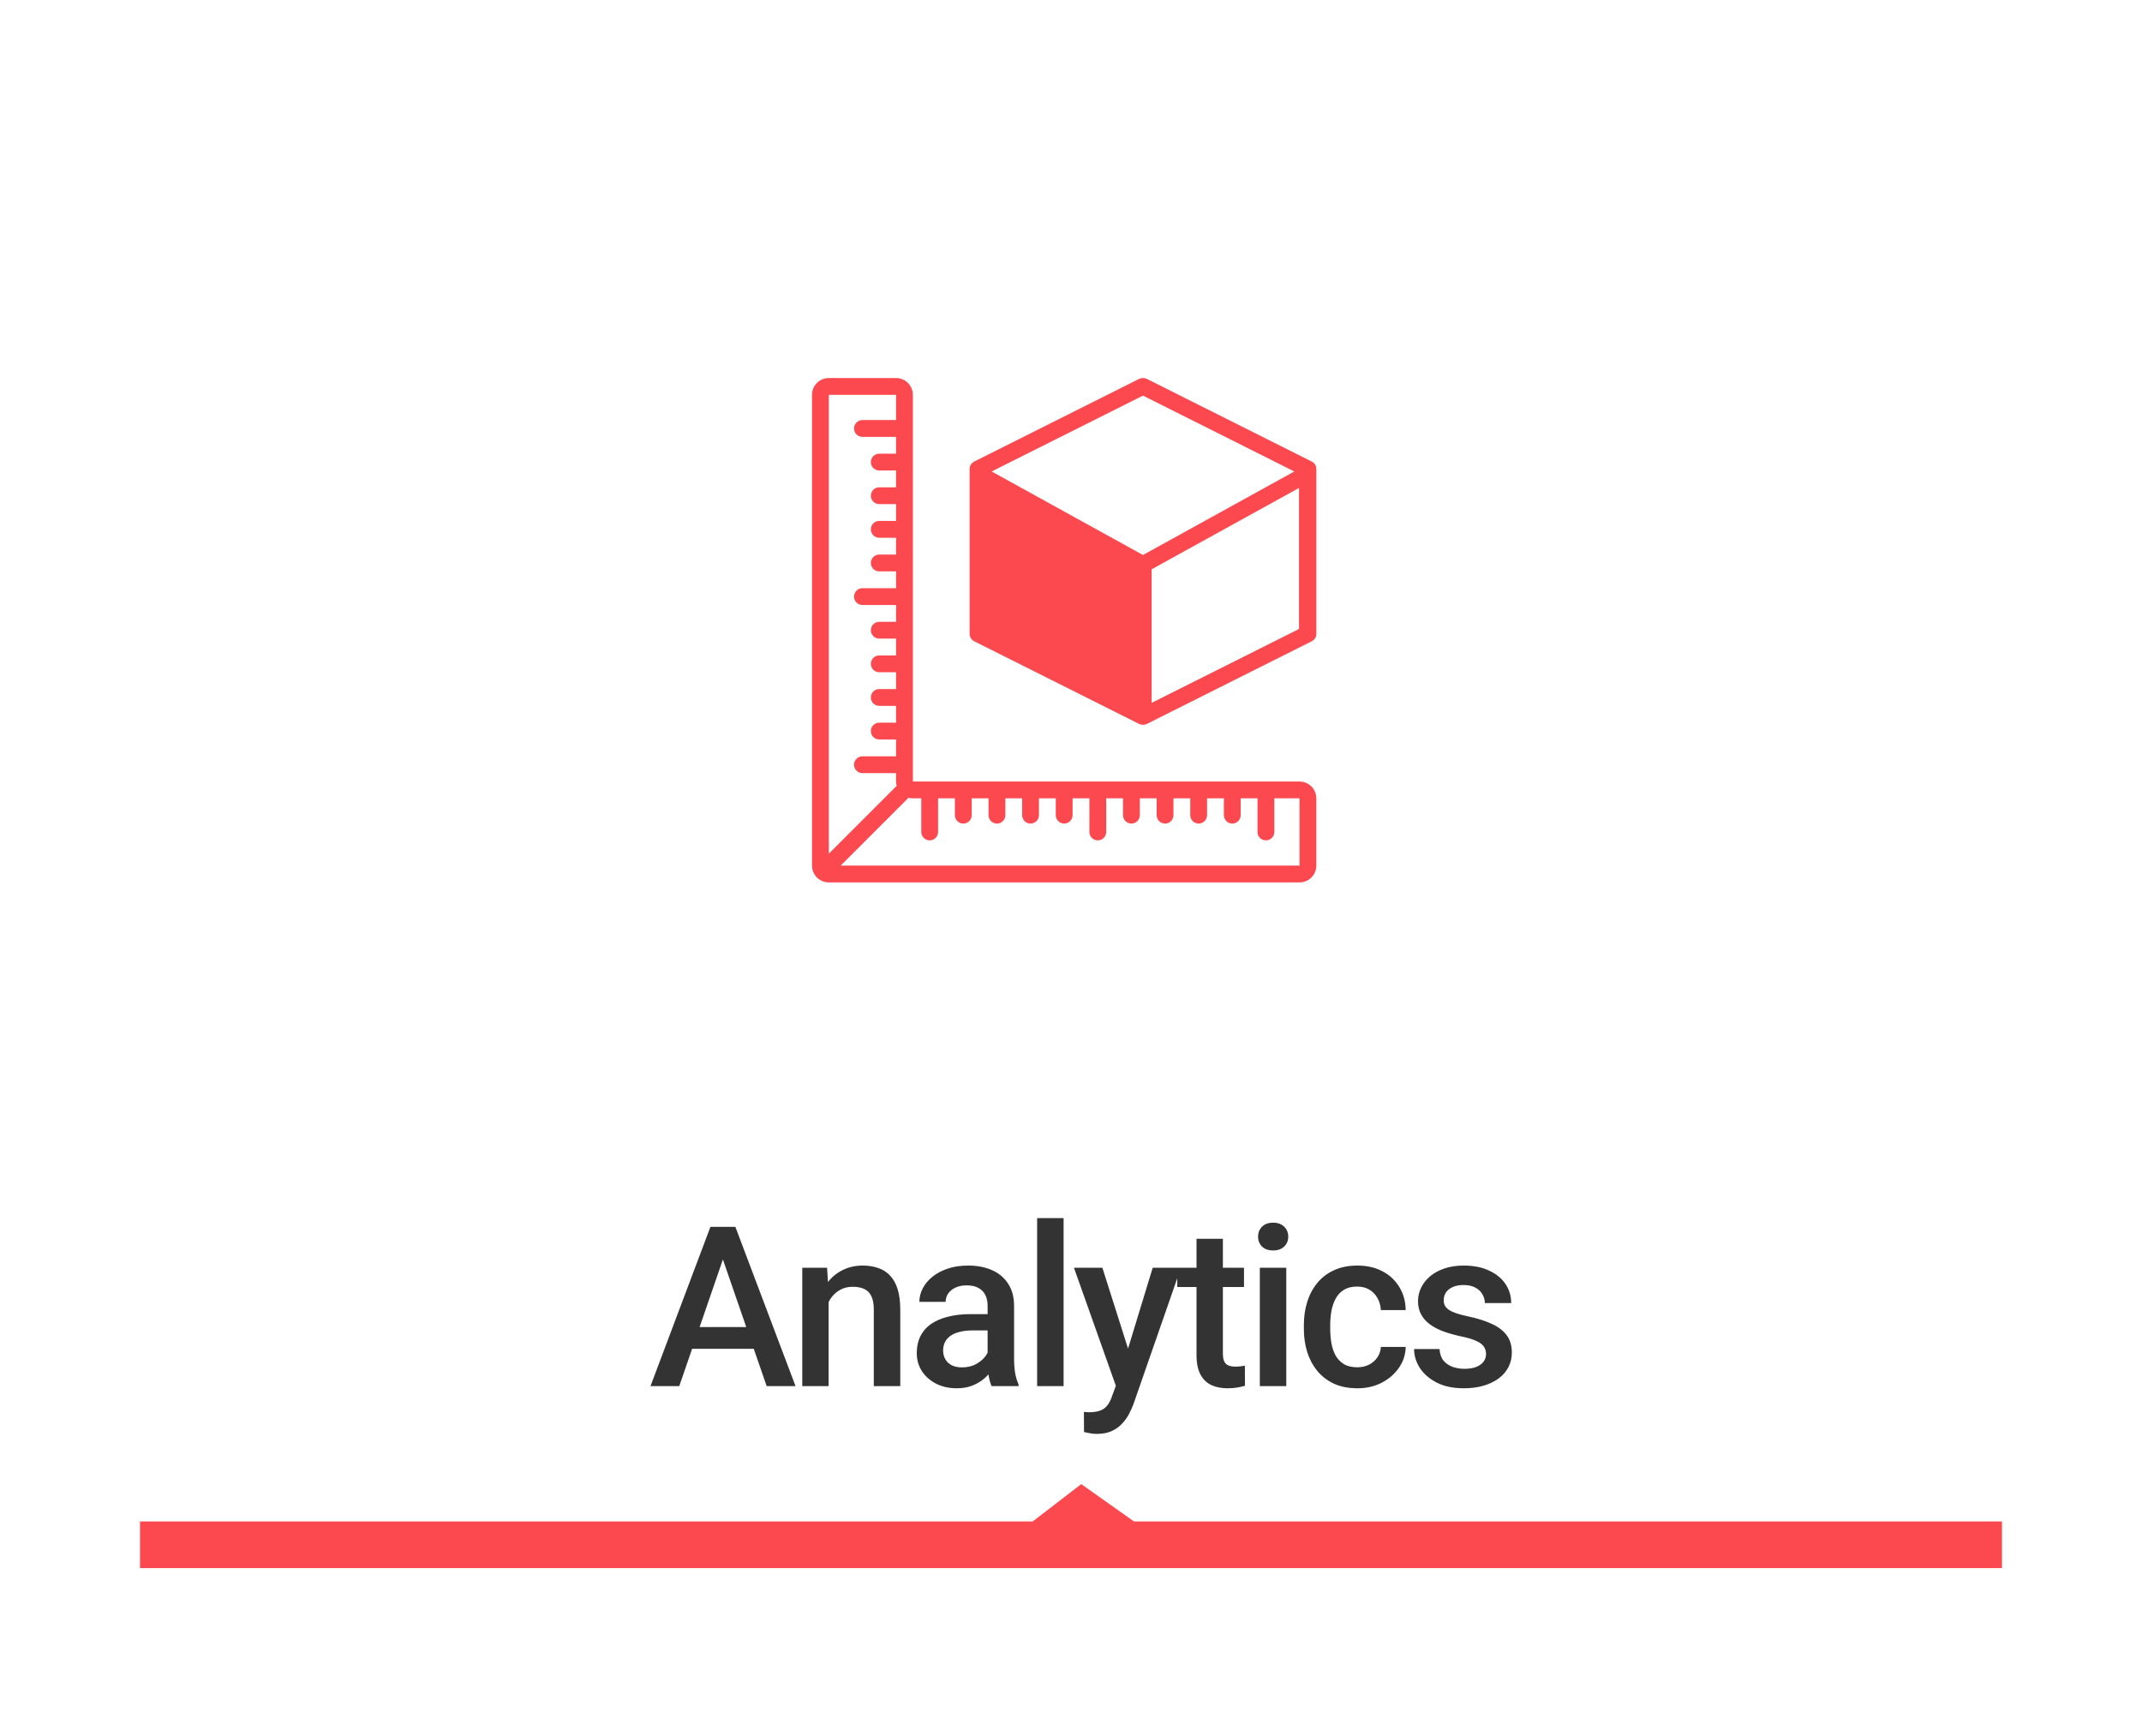 <svg width="153" height="124" viewBox="0 0 153 124" fill="none" xmlns="http://www.w3.org/2000/svg">
<g filter="url(#filter0_d_401_495)">
<rect x="10" y="8" width="133" height="104" fill="white"/>
</g>
<path fill-rule="evenodd" clip-rule="evenodd" d="M10 108.667H73.764L77.232 106L80.998 108.667H143V112H10V108.667Z" fill="#FB494F"/>
<path fill-rule="evenodd" clip-rule="evenodd" d="M92.823 61.823H60.05L64.895 56.978C64.994 57.005 65.098 57.02 65.205 57.02H65.805V59.422C65.805 59.581 65.868 59.734 65.981 59.846C66.094 59.959 66.246 60.022 66.406 60.022C66.565 60.022 66.718 59.959 66.83 59.846C66.943 59.734 67.006 59.581 67.006 59.422V57.02L68.207 57.02V58.221C68.207 58.38 68.27 58.533 68.383 58.646C68.495 58.758 68.648 58.822 68.808 58.822C68.967 58.822 69.12 58.758 69.232 58.646C69.345 58.533 69.408 58.38 69.408 58.221V57.02L70.609 57.02V58.221C70.609 58.38 70.672 58.533 70.785 58.646C70.897 58.758 71.05 58.821 71.209 58.821C71.368 58.822 71.521 58.758 71.634 58.646C71.746 58.533 71.81 58.38 71.81 58.221V57.02L73.01 57.02V58.221C73.01 58.38 73.074 58.533 73.186 58.645C73.299 58.758 73.452 58.821 73.611 58.821C73.77 58.821 73.923 58.758 74.036 58.645C74.148 58.533 74.211 58.38 74.211 58.221V57.02H75.412V58.221C75.412 58.38 75.475 58.533 75.588 58.645C75.701 58.758 75.853 58.821 76.013 58.821C76.172 58.821 76.325 58.758 76.437 58.645C76.55 58.533 76.613 58.38 76.613 58.221V57.02L77.814 57.02V59.422C77.814 59.581 77.877 59.734 77.99 59.846C78.102 59.959 78.255 60.022 78.414 60.022C78.574 60.022 78.726 59.959 78.839 59.846C78.952 59.734 79.015 59.581 79.015 59.422V57.02L80.216 57.02V58.221C80.216 58.38 80.279 58.533 80.391 58.646C80.504 58.758 80.657 58.821 80.816 58.821C80.975 58.822 81.128 58.758 81.241 58.646C81.353 58.533 81.417 58.38 81.417 58.221V57.02L82.617 57.02V58.221C82.617 58.38 82.681 58.533 82.793 58.646C82.906 58.758 83.059 58.821 83.218 58.821C83.377 58.822 83.53 58.758 83.642 58.646C83.755 58.533 83.818 58.38 83.818 58.221V57.02L85.018 57.02V58.221C85.018 58.38 85.082 58.533 85.194 58.646C85.307 58.758 85.459 58.822 85.619 58.822C85.778 58.822 85.931 58.758 86.043 58.646C86.156 58.533 86.219 58.38 86.219 58.221V57.02L87.42 57.02V58.221C87.42 58.38 87.483 58.533 87.596 58.646C87.708 58.758 87.861 58.822 88.02 58.822C88.18 58.822 88.332 58.758 88.445 58.646C88.558 58.533 88.621 58.38 88.621 58.221V57.02L89.822 57.02V59.422C89.822 59.581 89.885 59.734 89.998 59.846C90.11 59.959 90.263 60.022 90.422 60.022C90.581 60.022 90.734 59.959 90.847 59.846C90.959 59.734 91.023 59.581 91.023 59.422V57.019L92.824 57.019V61.823H92.823ZM64.004 28.201V30.002H61.602C61.271 30.002 61.002 30.271 61.002 30.602C61.002 30.934 61.271 31.203 61.602 31.203H64.004V32.404H62.803C62.472 32.404 62.203 32.672 62.203 33.004C62.203 33.336 62.472 33.604 62.803 33.604H64.004V34.805H62.803C62.472 34.805 62.203 35.074 62.203 35.406C62.203 35.737 62.472 36.006 62.803 36.006H64.004V37.207H62.803C62.472 37.207 62.203 37.476 62.203 37.807C62.203 38.139 62.472 38.408 62.803 38.408H64.004V39.608H62.803C62.472 39.608 62.203 39.877 62.203 40.209C62.203 40.541 62.472 40.809 62.803 40.809H64.004V42.01H61.602C61.271 42.01 61.002 42.279 61.002 42.611C61.002 42.942 61.271 43.211 61.602 43.211H64.004V44.412H62.803C62.472 44.412 62.203 44.681 62.203 45.012C62.203 45.344 62.472 45.612 62.803 45.612H64.004V46.813H62.803C62.472 46.813 62.203 47.082 62.203 47.414C62.203 47.745 62.472 48.014 62.803 48.014H64.004V49.215H62.803C62.472 49.215 62.203 49.484 62.203 49.815C62.203 50.147 62.472 50.416 62.803 50.416H64.004V51.617H62.803C62.472 51.617 62.203 51.885 62.203 52.217C62.203 52.548 62.472 52.817 62.803 52.817H64.004V54.018H61.602C61.271 54.018 61.002 54.287 61.002 54.619C61.002 54.95 61.271 55.219 61.602 55.219H64.004V55.819C64.004 55.927 64.02 56.03 64.046 56.129L59.201 60.974V28.201H64.004ZM92.823 55.819H65.205V28.201C65.204 27.538 64.667 27.001 64.004 27H59.201C58.538 27.001 58.001 27.538 58 28.201V61.824C58.001 62.486 58.538 63.024 59.201 63.024H92.824C93.486 63.024 94.024 62.486 94.024 61.824V57.02C94.024 56.357 93.486 55.82 92.823 55.819V55.819Z" fill="#FB494F"/>
<path fill-rule="evenodd" clip-rule="evenodd" d="M82.26 50.2V40.66C82.261 40.66 82.261 40.66 82.261 40.66L92.786 34.852V44.924L82.26 50.2ZM81.641 28.256L92.451 33.674L81.642 39.64L70.832 33.674L81.641 28.256ZM93.694 32.965L81.93 27.068C81.749 26.977 81.533 26.977 81.353 27.068L69.588 32.965C69.385 33.067 69.258 33.268 69.258 33.486V45.28C69.258 45.499 69.385 45.7 69.588 45.802L81.348 51.696C81.349 51.697 81.351 51.698 81.352 51.698L81.353 51.699C81.354 51.699 81.355 51.7 81.355 51.7C81.375 51.71 81.395 51.718 81.415 51.726C81.421 51.728 81.428 51.73 81.434 51.732C81.449 51.737 81.465 51.742 81.481 51.746C81.489 51.748 81.496 51.75 81.503 51.751C81.519 51.755 81.535 51.758 81.552 51.76C81.559 51.761 81.565 51.762 81.572 51.763C81.595 51.765 81.618 51.767 81.641 51.767C81.665 51.767 81.688 51.765 81.71 51.763C81.717 51.762 81.724 51.761 81.731 51.76C81.747 51.758 81.763 51.755 81.779 51.751C81.787 51.75 81.794 51.748 81.801 51.746C81.817 51.742 81.833 51.737 81.849 51.732C81.855 51.73 81.861 51.728 81.867 51.726C81.888 51.718 81.908 51.71 81.927 51.7C81.928 51.7 81.929 51.699 81.93 51.699L81.93 51.698C81.932 51.698 81.933 51.697 81.934 51.697L93.694 45.802C93.897 45.7 94.025 45.499 94.025 45.28V33.486C94.025 33.267 93.897 33.067 93.694 32.965V32.965Z" fill="#FB494F"/>
<path d="M51.917 89.141L48.519 99H46.464L50.745 87.625H52.058L51.917 89.141ZM54.761 99L51.355 89.141L51.206 87.625H52.526L56.823 99H54.761ZM54.597 94.781V96.336H48.409V94.781H54.597ZM59.188 92.352V99H57.305V90.547H59.078L59.188 92.352ZM58.852 94.461L58.242 94.453C58.248 93.854 58.331 93.305 58.492 92.805C58.659 92.305 58.888 91.875 59.18 91.516C59.477 91.156 59.831 90.88 60.242 90.688C60.654 90.49 61.112 90.391 61.617 90.391C62.024 90.391 62.391 90.448 62.719 90.562C63.052 90.672 63.336 90.852 63.571 91.102C63.81 91.352 63.992 91.677 64.117 92.078C64.242 92.474 64.305 92.961 64.305 93.539V99H62.414V93.531C62.414 93.125 62.354 92.805 62.235 92.57C62.12 92.331 61.951 92.162 61.727 92.062C61.508 91.958 61.235 91.906 60.907 91.906C60.584 91.906 60.294 91.974 60.039 92.109C59.784 92.245 59.568 92.43 59.391 92.664C59.219 92.898 59.086 93.169 58.992 93.477C58.899 93.784 58.852 94.112 58.852 94.461ZM70.544 97.305V93.273C70.544 92.971 70.49 92.711 70.38 92.492C70.271 92.273 70.104 92.104 69.88 91.984C69.662 91.865 69.386 91.805 69.052 91.805C68.745 91.805 68.479 91.857 68.255 91.961C68.031 92.065 67.857 92.206 67.732 92.383C67.607 92.56 67.544 92.76 67.544 92.984H65.669C65.669 92.651 65.75 92.328 65.912 92.016C66.073 91.703 66.308 91.424 66.615 91.18C66.922 90.935 67.289 90.742 67.716 90.602C68.143 90.461 68.623 90.391 69.154 90.391C69.789 90.391 70.352 90.497 70.841 90.711C71.336 90.924 71.724 91.247 72.005 91.68C72.292 92.107 72.435 92.643 72.435 93.289V97.047C72.435 97.432 72.461 97.779 72.513 98.086C72.57 98.388 72.651 98.651 72.755 98.875V99H70.826C70.737 98.797 70.667 98.539 70.615 98.227C70.568 97.909 70.544 97.602 70.544 97.305ZM70.818 93.859L70.834 95.023H69.482C69.133 95.023 68.826 95.057 68.56 95.125C68.294 95.188 68.073 95.281 67.896 95.406C67.719 95.531 67.586 95.682 67.498 95.859C67.409 96.037 67.365 96.237 67.365 96.461C67.365 96.685 67.417 96.891 67.521 97.078C67.625 97.26 67.776 97.404 67.974 97.508C68.177 97.612 68.422 97.664 68.709 97.664C69.094 97.664 69.43 97.586 69.716 97.43C70.008 97.268 70.237 97.073 70.404 96.844C70.57 96.609 70.659 96.388 70.669 96.18L71.279 97.016C71.216 97.229 71.109 97.458 70.959 97.703C70.808 97.948 70.609 98.182 70.365 98.406C70.125 98.625 69.836 98.805 69.498 98.945C69.164 99.086 68.779 99.156 68.341 99.156C67.789 99.156 67.297 99.047 66.865 98.828C66.433 98.604 66.094 98.305 65.849 97.93C65.604 97.549 65.482 97.12 65.482 96.641C65.482 96.193 65.565 95.797 65.732 95.453C65.904 95.104 66.154 94.812 66.482 94.578C66.815 94.344 67.222 94.167 67.701 94.047C68.18 93.922 68.727 93.859 69.341 93.859H70.818ZM75.971 87V99H74.081V87H75.971ZM80.039 98.078L82.336 90.547H84.352L80.961 100.289C80.883 100.497 80.781 100.724 80.656 100.969C80.531 101.214 80.367 101.445 80.164 101.664C79.966 101.888 79.719 102.068 79.422 102.203C79.125 102.344 78.766 102.414 78.344 102.414C78.177 102.414 78.016 102.398 77.859 102.367C77.708 102.341 77.565 102.312 77.43 102.281L77.422 100.844C77.474 100.849 77.537 100.854 77.609 100.859C77.688 100.865 77.75 100.867 77.797 100.867C78.109 100.867 78.37 100.828 78.578 100.75C78.787 100.677 78.956 100.557 79.086 100.391C79.221 100.224 79.336 100 79.43 99.719L80.039 98.078ZM78.742 90.547L80.75 96.875L81.086 98.859L79.781 99.195L76.711 90.547H78.742ZM88.857 90.547V91.922H84.091V90.547H88.857ZM85.466 88.477H87.349V96.664C87.349 96.924 87.385 97.125 87.458 97.266C87.536 97.401 87.643 97.492 87.779 97.539C87.914 97.586 88.073 97.609 88.255 97.609C88.385 97.609 88.51 97.602 88.63 97.586C88.75 97.57 88.846 97.555 88.919 97.539L88.927 98.977C88.771 99.023 88.588 99.065 88.38 99.102C88.177 99.138 87.943 99.156 87.677 99.156C87.245 99.156 86.862 99.081 86.529 98.93C86.195 98.773 85.935 98.521 85.747 98.172C85.56 97.823 85.466 97.359 85.466 96.781V88.477ZM91.877 90.547V99H89.987V90.547H91.877ZM89.862 88.328C89.862 88.042 89.956 87.805 90.143 87.617C90.336 87.424 90.601 87.328 90.94 87.328C91.273 87.328 91.536 87.424 91.729 87.617C91.922 87.805 92.018 88.042 92.018 88.328C92.018 88.609 91.922 88.844 91.729 89.031C91.536 89.219 91.273 89.312 90.94 89.312C90.601 89.312 90.336 89.219 90.143 89.031C89.956 88.844 89.862 88.609 89.862 88.328ZM96.945 97.656C97.252 97.656 97.528 97.596 97.773 97.477C98.023 97.352 98.224 97.18 98.375 96.961C98.531 96.742 98.617 96.49 98.633 96.203H100.406C100.396 96.75 100.234 97.247 99.922 97.695C99.609 98.143 99.195 98.5 98.679 98.766C98.164 99.026 97.594 99.156 96.969 99.156C96.323 99.156 95.76 99.047 95.281 98.828C94.802 98.604 94.403 98.297 94.086 97.906C93.768 97.516 93.528 97.065 93.367 96.555C93.211 96.044 93.133 95.497 93.133 94.914V94.641C93.133 94.057 93.211 93.51 93.367 93C93.528 92.484 93.768 92.031 94.086 91.641C94.403 91.25 94.802 90.945 95.281 90.727C95.76 90.503 96.32 90.391 96.961 90.391C97.638 90.391 98.231 90.526 98.742 90.797C99.252 91.062 99.653 91.435 99.945 91.914C100.242 92.388 100.396 92.94 100.406 93.57H98.633C98.617 93.258 98.539 92.977 98.398 92.727C98.263 92.471 98.07 92.268 97.82 92.117C97.575 91.966 97.281 91.891 96.937 91.891C96.557 91.891 96.242 91.969 95.992 92.125C95.742 92.276 95.547 92.484 95.406 92.75C95.265 93.01 95.164 93.305 95.101 93.633C95.044 93.956 95.015 94.292 95.015 94.641V94.914C95.015 95.263 95.044 95.602 95.101 95.93C95.159 96.258 95.258 96.552 95.398 96.812C95.544 97.068 95.742 97.273 95.992 97.43C96.242 97.581 96.56 97.656 96.945 97.656ZM106.146 96.711C106.146 96.523 106.099 96.354 106.005 96.203C105.911 96.047 105.731 95.906 105.466 95.781C105.205 95.656 104.82 95.542 104.31 95.438C103.862 95.338 103.45 95.221 103.075 95.086C102.705 94.945 102.388 94.776 102.122 94.578C101.856 94.38 101.651 94.146 101.505 93.875C101.359 93.604 101.286 93.292 101.286 92.938C101.286 92.594 101.362 92.268 101.513 91.961C101.664 91.654 101.88 91.383 102.161 91.148C102.442 90.914 102.784 90.729 103.185 90.594C103.591 90.458 104.044 90.391 104.544 90.391C105.252 90.391 105.859 90.51 106.364 90.75C106.875 90.984 107.265 91.305 107.536 91.711C107.807 92.112 107.942 92.565 107.942 93.07H106.06C106.06 92.846 106.002 92.638 105.888 92.445C105.778 92.247 105.612 92.088 105.388 91.969C105.164 91.844 104.882 91.781 104.544 91.781C104.221 91.781 103.953 91.833 103.739 91.938C103.531 92.037 103.375 92.167 103.271 92.328C103.172 92.49 103.122 92.667 103.122 92.859C103.122 93 103.148 93.128 103.2 93.242C103.257 93.352 103.351 93.453 103.481 93.547C103.612 93.635 103.789 93.719 104.013 93.797C104.242 93.875 104.528 93.951 104.872 94.023C105.518 94.159 106.073 94.333 106.536 94.547C107.005 94.755 107.364 95.026 107.614 95.359C107.864 95.688 107.989 96.104 107.989 96.609C107.989 96.984 107.909 97.328 107.747 97.641C107.591 97.948 107.362 98.216 107.06 98.445C106.757 98.669 106.396 98.844 105.974 98.969C105.557 99.094 105.088 99.156 104.567 99.156C103.802 99.156 103.153 99.021 102.622 98.75C102.091 98.474 101.687 98.122 101.411 97.695C101.14 97.263 101.005 96.815 101.005 96.352H102.825C102.846 96.701 102.942 96.979 103.114 97.188C103.291 97.391 103.51 97.539 103.771 97.633C104.036 97.721 104.31 97.766 104.591 97.766C104.929 97.766 105.213 97.721 105.442 97.633C105.672 97.539 105.846 97.414 105.966 97.258C106.086 97.096 106.146 96.914 106.146 96.711Z" fill="#333333"/>
<defs>
<filter id="filter0_d_401_495" x="0" y="0" width="153" height="124" filterUnits="userSpaceOnUse" color-interpolation-filters="sRGB">
<feFlood flood-opacity="0" result="BackgroundImageFix"/>
<feColorMatrix in="SourceAlpha" type="matrix" values="0 0 0 0 0 0 0 0 0 0 0 0 0 0 0 0 0 0 127 0" result="hardAlpha"/>
<feOffset dy="2"/>
<feGaussianBlur stdDeviation="5"/>
<feColorMatrix type="matrix" values="0 0 0 0 0 0 0 0 0 0 0 0 0 0 0 0 0 0 0.1 0"/>
<feBlend mode="normal" in2="BackgroundImageFix" result="effect1_dropShadow_401_495"/>
<feBlend mode="normal" in="SourceGraphic" in2="effect1_dropShadow_401_495" result="shape"/>
</filter>
</defs>
</svg>
